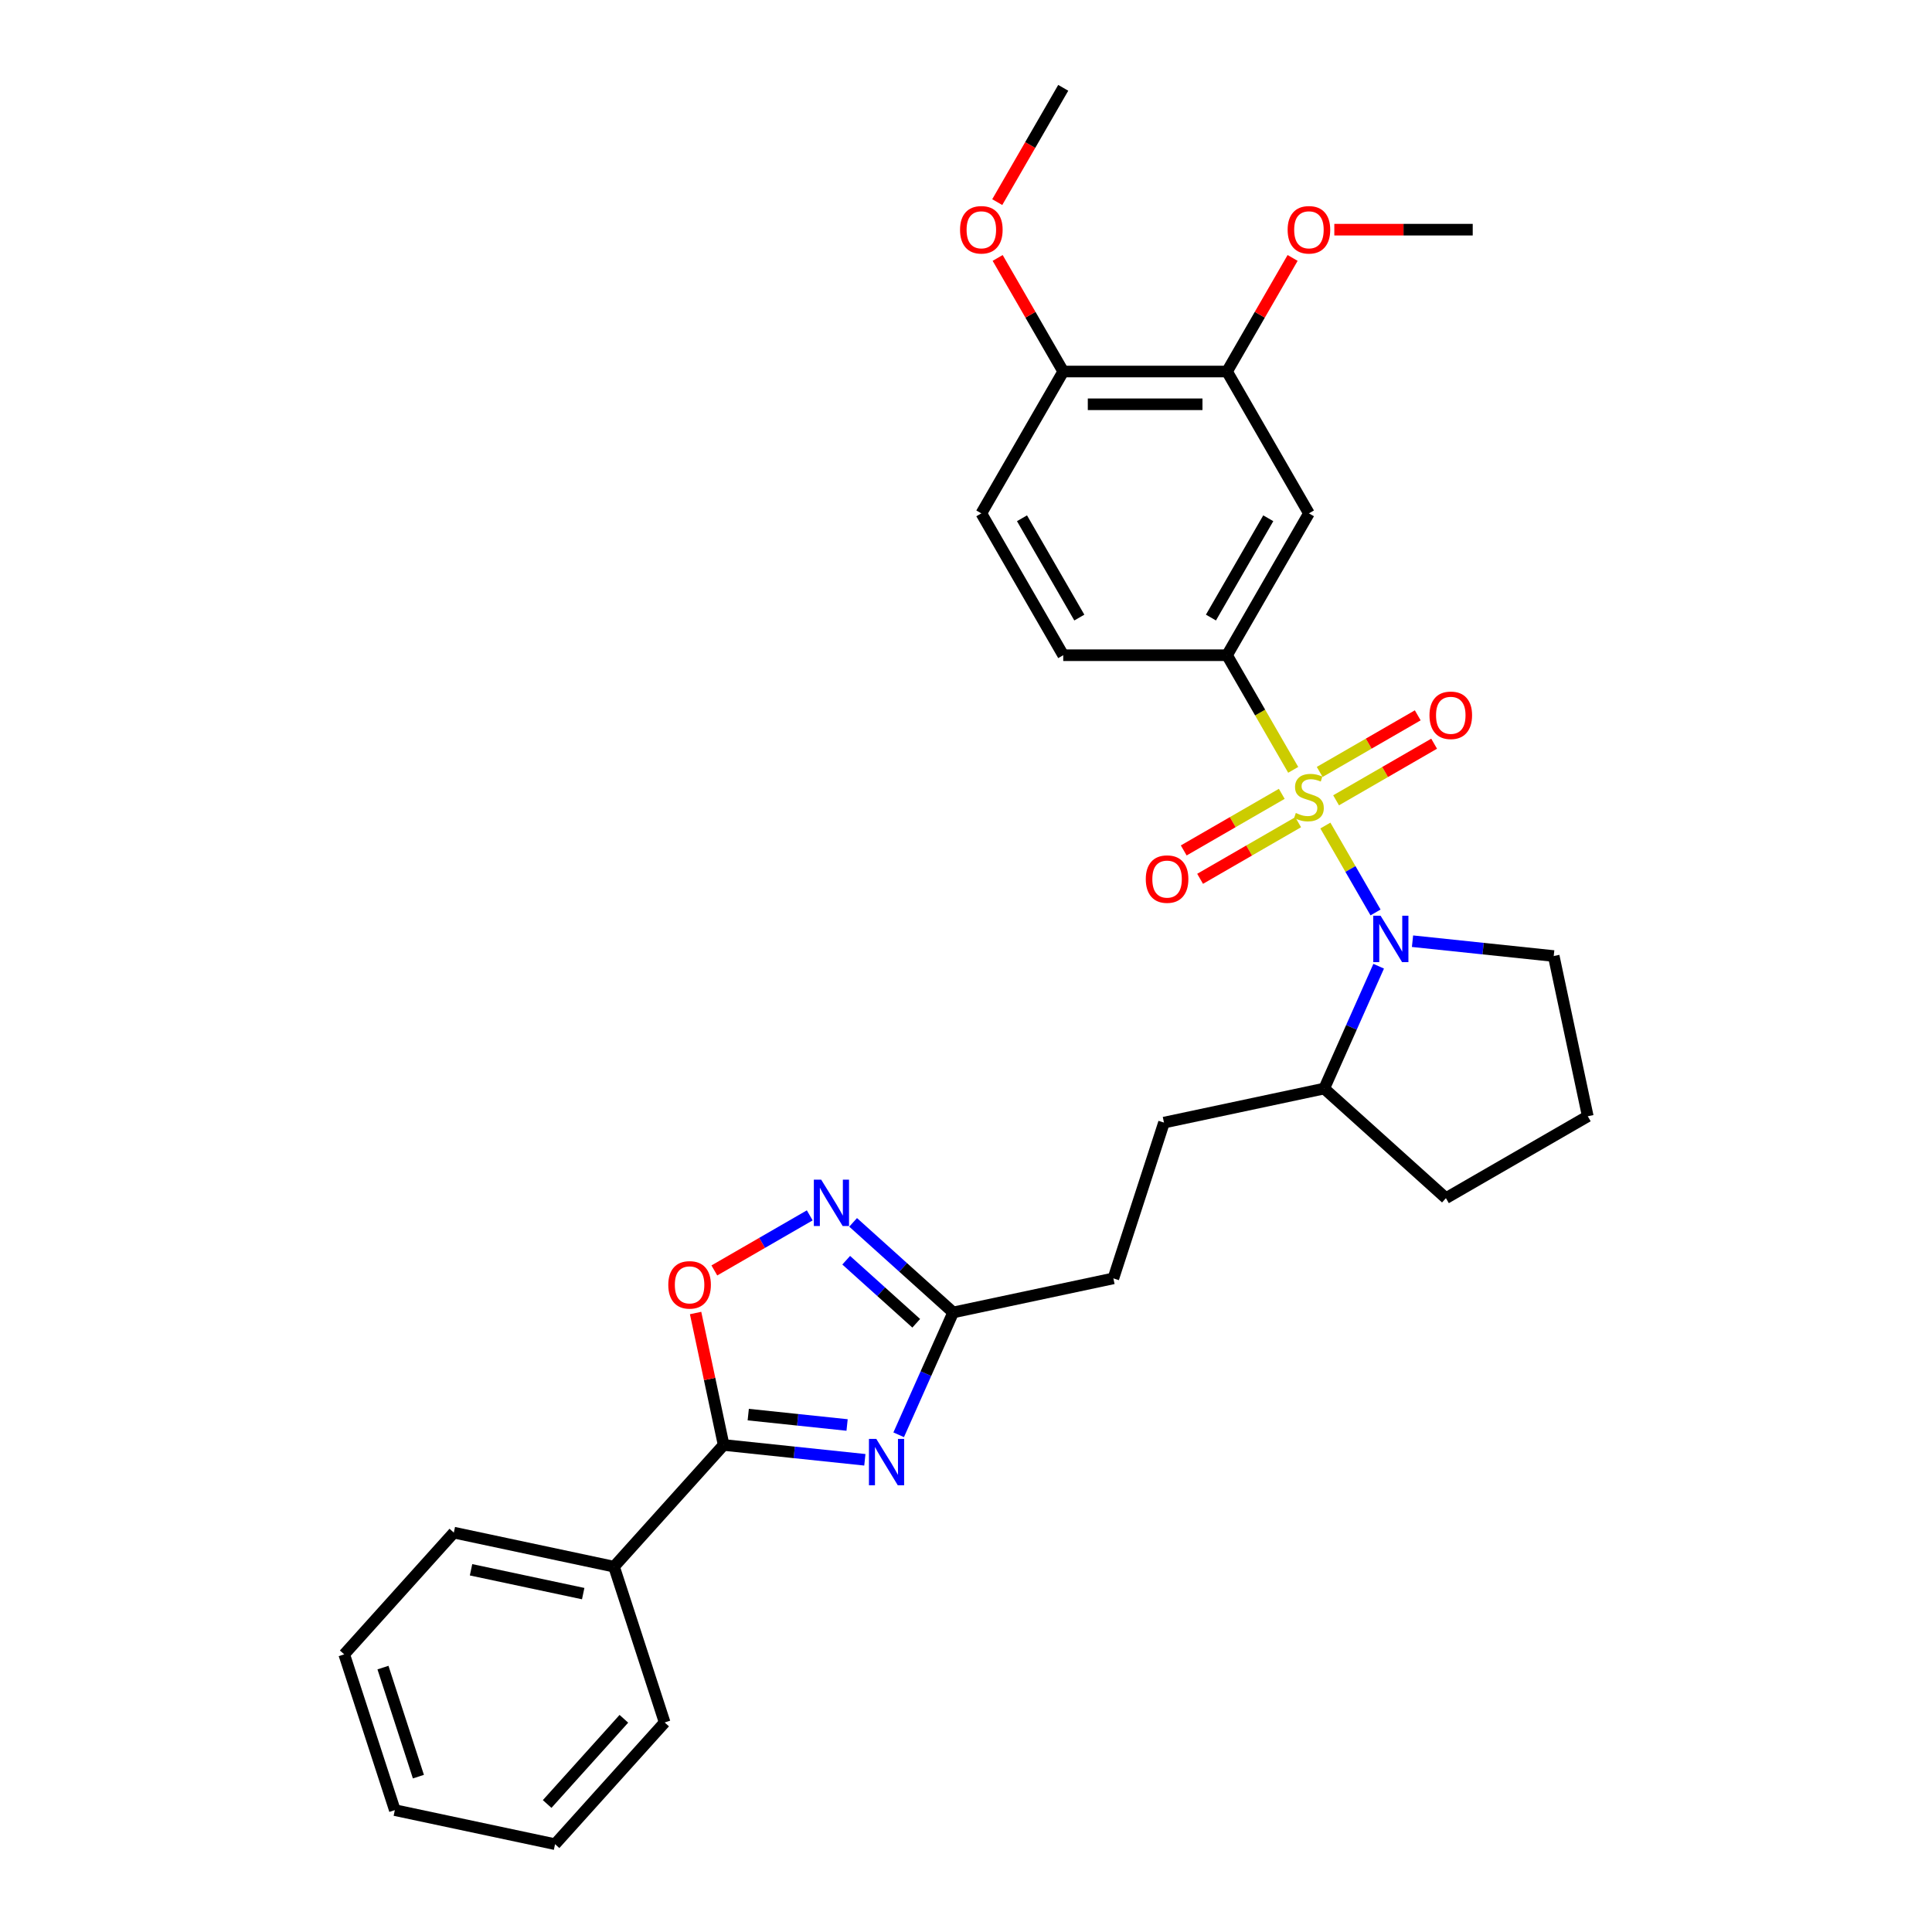 <?xml version='1.0' encoding='iso-8859-1'?>
<svg version='1.1' baseProfile='full'
              xmlns='http://www.w3.org/2000/svg'
                      xmlns:rdkit='http://www.rdkit.org/xml'
                      xmlns:xlink='http://www.w3.org/1999/xlink'
                  xml:space='preserve'
width='1000px' height='1000px' viewBox='0 0 1000 1000'>
<!-- END OF HEADER -->
<rect style='opacity:1.0;fill:#FFFFFF;stroke:none' width='1000' height='1000' x='0' y='0'> </rect>
<path class='bond-0' d='M 686.006,427.297 L 698.993,449.791' style='fill:none;fill-rule:evenodd;stroke:#CCCC00;stroke-width:6px;stroke-linecap:butt;stroke-linejoin:miter;stroke-opacity:1' />
<path class='bond-0' d='M 698.993,449.791 L 711.98,472.285' style='fill:none;fill-rule:evenodd;stroke:#0000FF;stroke-width:6px;stroke-linecap:butt;stroke-linejoin:miter;stroke-opacity:1' />
<path class='bond-3' d='M 669.364,398.472 L 652.236,368.807' style='fill:none;fill-rule:evenodd;stroke:#CCCC00;stroke-width:6px;stroke-linecap:butt;stroke-linejoin:miter;stroke-opacity:1' />
<path class='bond-3' d='M 652.236,368.807 L 635.109,339.141' style='fill:none;fill-rule:evenodd;stroke:#000000;stroke-width:6px;stroke-linecap:butt;stroke-linejoin:miter;stroke-opacity:1' />
<path class='bond-8' d='M 663.442,410.889 L 638.069,425.538' style='fill:none;fill-rule:evenodd;stroke:#CCCC00;stroke-width:6px;stroke-linecap:butt;stroke-linejoin:miter;stroke-opacity:1' />
<path class='bond-8' d='M 638.069,425.538 L 612.696,440.187' style='fill:none;fill-rule:evenodd;stroke:#FF0000;stroke-width:6px;stroke-linecap:butt;stroke-linejoin:miter;stroke-opacity:1' />
<path class='bond-8' d='M 671.92,425.573 L 646.547,440.222' style='fill:none;fill-rule:evenodd;stroke:#CCCC00;stroke-width:6px;stroke-linecap:butt;stroke-linejoin:miter;stroke-opacity:1' />
<path class='bond-8' d='M 646.547,440.222 L 621.174,454.872' style='fill:none;fill-rule:evenodd;stroke:#FF0000;stroke-width:6px;stroke-linecap:butt;stroke-linejoin:miter;stroke-opacity:1' />
<path class='bond-9' d='M 691.555,414.237 L 716.929,399.587' style='fill:none;fill-rule:evenodd;stroke:#CCCC00;stroke-width:6px;stroke-linecap:butt;stroke-linejoin:miter;stroke-opacity:1' />
<path class='bond-9' d='M 716.929,399.587 L 742.302,384.938' style='fill:none;fill-rule:evenodd;stroke:#FF0000;stroke-width:6px;stroke-linecap:butt;stroke-linejoin:miter;stroke-opacity:1' />
<path class='bond-9' d='M 683.077,399.552 L 708.451,384.903' style='fill:none;fill-rule:evenodd;stroke:#CCCC00;stroke-width:6px;stroke-linecap:butt;stroke-linejoin:miter;stroke-opacity:1' />
<path class='bond-9' d='M 708.451,384.903 L 733.824,370.254' style='fill:none;fill-rule:evenodd;stroke:#FF0000;stroke-width:6px;stroke-linecap:butt;stroke-linejoin:miter;stroke-opacity:1' />
<path class='bond-11' d='M 713.6,500.109 L 699.503,531.772' style='fill:none;fill-rule:evenodd;stroke:#0000FF;stroke-width:6px;stroke-linecap:butt;stroke-linejoin:miter;stroke-opacity:1' />
<path class='bond-11' d='M 699.503,531.772 L 685.406,563.435' style='fill:none;fill-rule:evenodd;stroke:#000000;stroke-width:6px;stroke-linecap:butt;stroke-linejoin:miter;stroke-opacity:1' />
<path class='bond-18' d='M 731.114,487.164 L 767.659,491.005' style='fill:none;fill-rule:evenodd;stroke:#0000FF;stroke-width:6px;stroke-linecap:butt;stroke-linejoin:miter;stroke-opacity:1' />
<path class='bond-18' d='M 767.659,491.005 L 804.204,494.846' style='fill:none;fill-rule:evenodd;stroke:#000000;stroke-width:6px;stroke-linecap:butt;stroke-linejoin:miter;stroke-opacity:1' />
<path class='bond-1' d='M 465.158,742.645 L 479.255,710.982' style='fill:none;fill-rule:evenodd;stroke:#0000FF;stroke-width:6px;stroke-linecap:butt;stroke-linejoin:miter;stroke-opacity:1' />
<path class='bond-1' d='M 479.255,710.982 L 493.353,679.319' style='fill:none;fill-rule:evenodd;stroke:#000000;stroke-width:6px;stroke-linecap:butt;stroke-linejoin:miter;stroke-opacity:1' />
<path class='bond-2' d='M 447.645,755.589 L 411.099,751.748' style='fill:none;fill-rule:evenodd;stroke:#0000FF;stroke-width:6px;stroke-linecap:butt;stroke-linejoin:miter;stroke-opacity:1' />
<path class='bond-2' d='M 411.099,751.748 L 374.554,747.907' style='fill:none;fill-rule:evenodd;stroke:#000000;stroke-width:6px;stroke-linecap:butt;stroke-linejoin:miter;stroke-opacity:1' />
<path class='bond-2' d='M 438.453,737.574 L 412.872,734.885' style='fill:none;fill-rule:evenodd;stroke:#0000FF;stroke-width:6px;stroke-linecap:butt;stroke-linejoin:miter;stroke-opacity:1' />
<path class='bond-2' d='M 412.872,734.885 L 387.29,732.196' style='fill:none;fill-rule:evenodd;stroke:#000000;stroke-width:6px;stroke-linecap:butt;stroke-linejoin:miter;stroke-opacity:1' />
<path class='bond-13' d='M 374.554,747.907 L 317.825,810.911' style='fill:none;fill-rule:evenodd;stroke:#000000;stroke-width:6px;stroke-linecap:butt;stroke-linejoin:miter;stroke-opacity:1' />
<path class='bond-32' d='M 374.554,747.907 L 367.296,713.76' style='fill:none;fill-rule:evenodd;stroke:#000000;stroke-width:6px;stroke-linecap:butt;stroke-linejoin:miter;stroke-opacity:1' />
<path class='bond-32' d='M 367.296,713.76 L 360.038,679.613' style='fill:none;fill-rule:evenodd;stroke:#FF0000;stroke-width:6px;stroke-linecap:butt;stroke-linejoin:miter;stroke-opacity:1' />
<path class='bond-7' d='M 635.109,339.141 L 677.499,265.719' style='fill:none;fill-rule:evenodd;stroke:#000000;stroke-width:6px;stroke-linecap:butt;stroke-linejoin:miter;stroke-opacity:1' />
<path class='bond-7' d='M 626.783,319.65 L 656.456,268.255' style='fill:none;fill-rule:evenodd;stroke:#000000;stroke-width:6px;stroke-linecap:butt;stroke-linejoin:miter;stroke-opacity:1' />
<path class='bond-14' d='M 635.109,339.141 L 550.329,339.141' style='fill:none;fill-rule:evenodd;stroke:#000000;stroke-width:6px;stroke-linecap:butt;stroke-linejoin:miter;stroke-opacity:1' />
<path class='bond-4' d='M 441.574,632.697 L 467.463,656.008' style='fill:none;fill-rule:evenodd;stroke:#0000FF;stroke-width:6px;stroke-linecap:butt;stroke-linejoin:miter;stroke-opacity:1' />
<path class='bond-4' d='M 467.463,656.008 L 493.353,679.319' style='fill:none;fill-rule:evenodd;stroke:#000000;stroke-width:6px;stroke-linecap:butt;stroke-linejoin:miter;stroke-opacity:1' />
<path class='bond-4' d='M 437.995,652.291 L 456.117,668.609' style='fill:none;fill-rule:evenodd;stroke:#0000FF;stroke-width:6px;stroke-linecap:butt;stroke-linejoin:miter;stroke-opacity:1' />
<path class='bond-4' d='M 456.117,668.609 L 474.24,684.926' style='fill:none;fill-rule:evenodd;stroke:#000000;stroke-width:6px;stroke-linecap:butt;stroke-linejoin:miter;stroke-opacity:1' />
<path class='bond-5' d='M 419.124,629.071 L 394.434,643.325' style='fill:none;fill-rule:evenodd;stroke:#0000FF;stroke-width:6px;stroke-linecap:butt;stroke-linejoin:miter;stroke-opacity:1' />
<path class='bond-5' d='M 394.434,643.325 L 369.744,657.58' style='fill:none;fill-rule:evenodd;stroke:#FF0000;stroke-width:6px;stroke-linecap:butt;stroke-linejoin:miter;stroke-opacity:1' />
<path class='bond-6' d='M 493.353,679.319 L 576.28,661.692' style='fill:none;fill-rule:evenodd;stroke:#000000;stroke-width:6px;stroke-linecap:butt;stroke-linejoin:miter;stroke-opacity:1' />
<path class='bond-10' d='M 677.499,265.719 L 635.109,192.298' style='fill:none;fill-rule:evenodd;stroke:#000000;stroke-width:6px;stroke-linecap:butt;stroke-linejoin:miter;stroke-opacity:1' />
<path class='bond-19' d='M 635.109,192.298 L 652.08,162.904' style='fill:none;fill-rule:evenodd;stroke:#000000;stroke-width:6px;stroke-linecap:butt;stroke-linejoin:miter;stroke-opacity:1' />
<path class='bond-19' d='M 652.08,162.904 L 669.051,133.509' style='fill:none;fill-rule:evenodd;stroke:#FF0000;stroke-width:6px;stroke-linecap:butt;stroke-linejoin:miter;stroke-opacity:1' />
<path class='bond-31' d='M 635.109,192.298 L 550.329,192.298' style='fill:none;fill-rule:evenodd;stroke:#000000;stroke-width:6px;stroke-linecap:butt;stroke-linejoin:miter;stroke-opacity:1' />
<path class='bond-31' d='M 622.392,209.254 L 563.046,209.254' style='fill:none;fill-rule:evenodd;stroke:#000000;stroke-width:6px;stroke-linecap:butt;stroke-linejoin:miter;stroke-opacity:1' />
<path class='bond-16' d='M 685.406,563.435 L 602.478,581.061' style='fill:none;fill-rule:evenodd;stroke:#000000;stroke-width:6px;stroke-linecap:butt;stroke-linejoin:miter;stroke-opacity:1' />
<path class='bond-22' d='M 685.406,563.435 L 748.41,620.164' style='fill:none;fill-rule:evenodd;stroke:#000000;stroke-width:6px;stroke-linecap:butt;stroke-linejoin:miter;stroke-opacity:1' />
<path class='bond-12' d='M 550.329,192.298 L 507.939,265.719' style='fill:none;fill-rule:evenodd;stroke:#000000;stroke-width:6px;stroke-linecap:butt;stroke-linejoin:miter;stroke-opacity:1' />
<path class='bond-20' d='M 550.329,192.298 L 533.358,162.904' style='fill:none;fill-rule:evenodd;stroke:#000000;stroke-width:6px;stroke-linecap:butt;stroke-linejoin:miter;stroke-opacity:1' />
<path class='bond-20' d='M 533.358,162.904 L 516.387,133.509' style='fill:none;fill-rule:evenodd;stroke:#FF0000;stroke-width:6px;stroke-linecap:butt;stroke-linejoin:miter;stroke-opacity:1' />
<path class='bond-23' d='M 317.825,810.911 L 234.898,793.284' style='fill:none;fill-rule:evenodd;stroke:#000000;stroke-width:6px;stroke-linecap:butt;stroke-linejoin:miter;stroke-opacity:1' />
<path class='bond-23' d='M 301.861,824.853 L 243.811,812.514' style='fill:none;fill-rule:evenodd;stroke:#000000;stroke-width:6px;stroke-linecap:butt;stroke-linejoin:miter;stroke-opacity:1' />
<path class='bond-24' d='M 317.825,810.911 L 344.023,891.542' style='fill:none;fill-rule:evenodd;stroke:#000000;stroke-width:6px;stroke-linecap:butt;stroke-linejoin:miter;stroke-opacity:1' />
<path class='bond-15' d='M 550.329,339.141 L 507.939,265.719' style='fill:none;fill-rule:evenodd;stroke:#000000;stroke-width:6px;stroke-linecap:butt;stroke-linejoin:miter;stroke-opacity:1' />
<path class='bond-15' d='M 558.655,319.65 L 528.982,268.255' style='fill:none;fill-rule:evenodd;stroke:#000000;stroke-width:6px;stroke-linecap:butt;stroke-linejoin:miter;stroke-opacity:1' />
<path class='bond-17' d='M 602.478,581.061 L 576.28,661.692' style='fill:none;fill-rule:evenodd;stroke:#000000;stroke-width:6px;stroke-linecap:butt;stroke-linejoin:miter;stroke-opacity:1' />
<path class='bond-21' d='M 804.204,494.846 L 821.831,577.774' style='fill:none;fill-rule:evenodd;stroke:#000000;stroke-width:6px;stroke-linecap:butt;stroke-linejoin:miter;stroke-opacity:1' />
<path class='bond-25' d='M 690.64,118.876 L 726.459,118.876' style='fill:none;fill-rule:evenodd;stroke:#FF0000;stroke-width:6px;stroke-linecap:butt;stroke-linejoin:miter;stroke-opacity:1' />
<path class='bond-25' d='M 726.459,118.876 L 762.279,118.876' style='fill:none;fill-rule:evenodd;stroke:#000000;stroke-width:6px;stroke-linecap:butt;stroke-linejoin:miter;stroke-opacity:1' />
<path class='bond-26' d='M 516.172,104.616 L 533.25,75.035' style='fill:none;fill-rule:evenodd;stroke:#FF0000;stroke-width:6px;stroke-linecap:butt;stroke-linejoin:miter;stroke-opacity:1' />
<path class='bond-26' d='M 533.25,75.035 L 550.329,45.455' style='fill:none;fill-rule:evenodd;stroke:#000000;stroke-width:6px;stroke-linecap:butt;stroke-linejoin:miter;stroke-opacity:1' />
<path class='bond-30' d='M 821.831,577.774 L 748.41,620.164' style='fill:none;fill-rule:evenodd;stroke:#000000;stroke-width:6px;stroke-linecap:butt;stroke-linejoin:miter;stroke-opacity:1' />
<path class='bond-28' d='M 234.898,793.284 L 178.169,856.288' style='fill:none;fill-rule:evenodd;stroke:#000000;stroke-width:6px;stroke-linecap:butt;stroke-linejoin:miter;stroke-opacity:1' />
<path class='bond-27' d='M 344.023,891.542 L 287.295,954.545' style='fill:none;fill-rule:evenodd;stroke:#000000;stroke-width:6px;stroke-linecap:butt;stroke-linejoin:miter;stroke-opacity:1' />
<path class='bond-27' d='M 322.913,889.646 L 283.203,933.749' style='fill:none;fill-rule:evenodd;stroke:#000000;stroke-width:6px;stroke-linecap:butt;stroke-linejoin:miter;stroke-opacity:1' />
<path class='bond-29' d='M 287.295,954.545 L 204.367,936.919' style='fill:none;fill-rule:evenodd;stroke:#000000;stroke-width:6px;stroke-linecap:butt;stroke-linejoin:miter;stroke-opacity:1' />
<path class='bond-33' d='M 178.169,856.288 L 204.367,936.919' style='fill:none;fill-rule:evenodd;stroke:#000000;stroke-width:6px;stroke-linecap:butt;stroke-linejoin:miter;stroke-opacity:1' />
<path class='bond-33' d='M 198.225,863.143 L 216.564,919.584' style='fill:none;fill-rule:evenodd;stroke:#000000;stroke-width:6px;stroke-linecap:butt;stroke-linejoin:miter;stroke-opacity:1' />
<path  class='atom-0' d='M 670.717 420.803
Q 670.988 420.905, 672.107 421.38
Q 673.226 421.855, 674.447 422.16
Q 675.702 422.431, 676.922 422.431
Q 679.195 422.431, 680.517 421.346
Q 681.84 420.227, 681.84 418.294
Q 681.84 416.971, 681.161 416.157
Q 680.517 415.343, 679.5 414.903
Q 678.482 414.462, 676.787 413.953
Q 674.65 413.309, 673.362 412.698
Q 672.107 412.088, 671.191 410.799
Q 670.31 409.511, 670.31 407.34
Q 670.31 404.322, 672.344 402.457
Q 674.413 400.592, 678.482 400.592
Q 681.263 400.592, 684.417 401.914
L 683.637 404.526
Q 680.754 403.339, 678.584 403.339
Q 676.244 403.339, 674.956 404.322
Q 673.667 405.272, 673.701 406.933
Q 673.701 408.222, 674.345 409.002
Q 675.023 409.782, 675.973 410.223
Q 676.956 410.664, 678.584 411.172
Q 680.754 411.851, 682.043 412.529
Q 683.332 413.207, 684.247 414.597
Q 685.197 415.954, 685.197 418.294
Q 685.197 421.617, 682.959 423.415
Q 680.754 425.178, 677.058 425.178
Q 674.922 425.178, 673.294 424.703
Q 671.7 424.262, 669.801 423.482
L 670.717 420.803
' fill='#CCCC00'/>
<path  class='atom-1' d='M 714.582 473.979
L 722.449 486.696
Q 723.229 487.951, 724.484 490.223
Q 725.739 492.495, 725.807 492.631
L 725.807 473.979
L 728.994 473.979
L 728.994 497.989
L 725.705 497.989
L 717.261 484.085
Q 716.277 482.457, 715.226 480.592
Q 714.209 478.727, 713.903 478.151
L 713.903 497.989
L 710.784 497.989
L 710.784 473.979
L 714.582 473.979
' fill='#0000FF'/>
<path  class='atom-2' d='M 453.562 744.764
L 461.43 757.481
Q 462.21 758.736, 463.465 761.008
Q 464.719 763.28, 464.787 763.416
L 464.787 744.764
L 467.975 744.764
L 467.975 768.774
L 464.685 768.774
L 456.241 754.87
Q 455.258 753.242, 454.207 751.377
Q 453.189 749.512, 452.884 748.936
L 452.884 768.774
L 449.764 768.774
L 449.764 744.764
L 453.562 744.764
' fill='#0000FF'/>
<path  class='atom-5' d='M 425.042 610.585
L 432.909 623.302
Q 433.689 624.557, 434.944 626.829
Q 436.199 629.101, 436.266 629.237
L 436.266 610.585
L 439.454 610.585
L 439.454 634.595
L 436.165 634.595
L 427.721 620.691
Q 426.737 619.063, 425.686 617.198
Q 424.669 615.333, 424.363 614.756
L 424.363 634.595
L 421.243 634.595
L 421.243 610.585
L 425.042 610.585
' fill='#0000FF'/>
<path  class='atom-6' d='M 345.906 665.048
Q 345.906 659.283, 348.754 656.061
Q 351.603 652.839, 356.927 652.839
Q 362.251 652.839, 365.1 656.061
Q 367.949 659.283, 367.949 665.048
Q 367.949 670.881, 365.066 674.204
Q 362.184 677.493, 356.927 677.493
Q 351.637 677.493, 348.754 674.204
Q 345.906 670.915, 345.906 665.048
M 356.927 674.78
Q 360.59 674.78, 362.557 672.339
Q 364.557 669.863, 364.557 665.048
Q 364.557 660.334, 362.557 657.96
Q 360.59 655.552, 356.927 655.552
Q 353.265 655.552, 351.264 657.926
Q 349.297 660.3, 349.297 665.048
Q 349.297 669.897, 351.264 672.339
Q 353.265 674.78, 356.927 674.78
' fill='#FF0000'/>
<path  class='atom-9' d='M 593.056 455.021
Q 593.056 449.255, 595.904 446.034
Q 598.753 442.812, 604.077 442.812
Q 609.401 442.812, 612.25 446.034
Q 615.099 449.255, 615.099 455.021
Q 615.099 460.853, 612.216 464.177
Q 609.334 467.466, 604.077 467.466
Q 598.787 467.466, 595.904 464.177
Q 593.056 460.887, 593.056 455.021
M 604.077 464.753
Q 607.74 464.753, 609.707 462.312
Q 611.707 459.836, 611.707 455.021
Q 611.707 450.307, 609.707 447.933
Q 607.74 445.525, 604.077 445.525
Q 600.415 445.525, 598.414 447.899
Q 596.447 450.273, 596.447 455.021
Q 596.447 459.87, 598.414 462.312
Q 600.415 464.753, 604.077 464.753
' fill='#FF0000'/>
<path  class='atom-10' d='M 739.899 370.241
Q 739.899 364.475, 742.748 361.254
Q 745.596 358.032, 750.921 358.032
Q 756.245 358.032, 759.093 361.254
Q 761.942 364.475, 761.942 370.241
Q 761.942 376.073, 759.059 379.397
Q 756.177 382.686, 750.921 382.686
Q 745.63 382.686, 742.748 379.397
Q 739.899 376.107, 739.899 370.241
M 750.921 379.973
Q 754.583 379.973, 756.55 377.532
Q 758.551 375.056, 758.551 370.241
Q 758.551 365.527, 756.55 363.153
Q 754.583 360.745, 750.921 360.745
Q 747.258 360.745, 745.257 363.119
Q 743.29 365.493, 743.29 370.241
Q 743.29 375.09, 745.257 377.532
Q 747.258 379.973, 750.921 379.973
' fill='#FF0000'/>
<path  class='atom-20' d='M 666.478 118.944
Q 666.478 113.179, 669.326 109.957
Q 672.175 106.736, 677.499 106.736
Q 682.823 106.736, 685.672 109.957
Q 688.52 113.179, 688.52 118.944
Q 688.52 124.777, 685.638 128.1
Q 682.755 131.39, 677.499 131.39
Q 672.209 131.39, 669.326 128.1
Q 666.478 124.811, 666.478 118.944
M 677.499 128.677
Q 681.161 128.677, 683.128 126.235
Q 685.129 123.76, 685.129 118.944
Q 685.129 114.23, 683.128 111.856
Q 681.161 109.449, 677.499 109.449
Q 673.836 109.449, 671.836 111.822
Q 669.869 114.196, 669.869 118.944
Q 669.869 123.793, 671.836 126.235
Q 673.836 128.677, 677.499 128.677
' fill='#FF0000'/>
<path  class='atom-21' d='M 496.918 118.944
Q 496.918 113.179, 499.766 109.957
Q 502.615 106.736, 507.939 106.736
Q 513.263 106.736, 516.112 109.957
Q 518.96 113.179, 518.96 118.944
Q 518.96 124.777, 516.078 128.1
Q 513.195 131.39, 507.939 131.39
Q 502.649 131.39, 499.766 128.1
Q 496.918 124.811, 496.918 118.944
M 507.939 128.677
Q 511.601 128.677, 513.568 126.235
Q 515.569 123.76, 515.569 118.944
Q 515.569 114.23, 513.568 111.856
Q 511.601 109.449, 507.939 109.449
Q 504.276 109.449, 502.276 111.822
Q 500.309 114.196, 500.309 118.944
Q 500.309 123.793, 502.276 126.235
Q 504.276 128.677, 507.939 128.677
' fill='#FF0000'/>
</svg>
